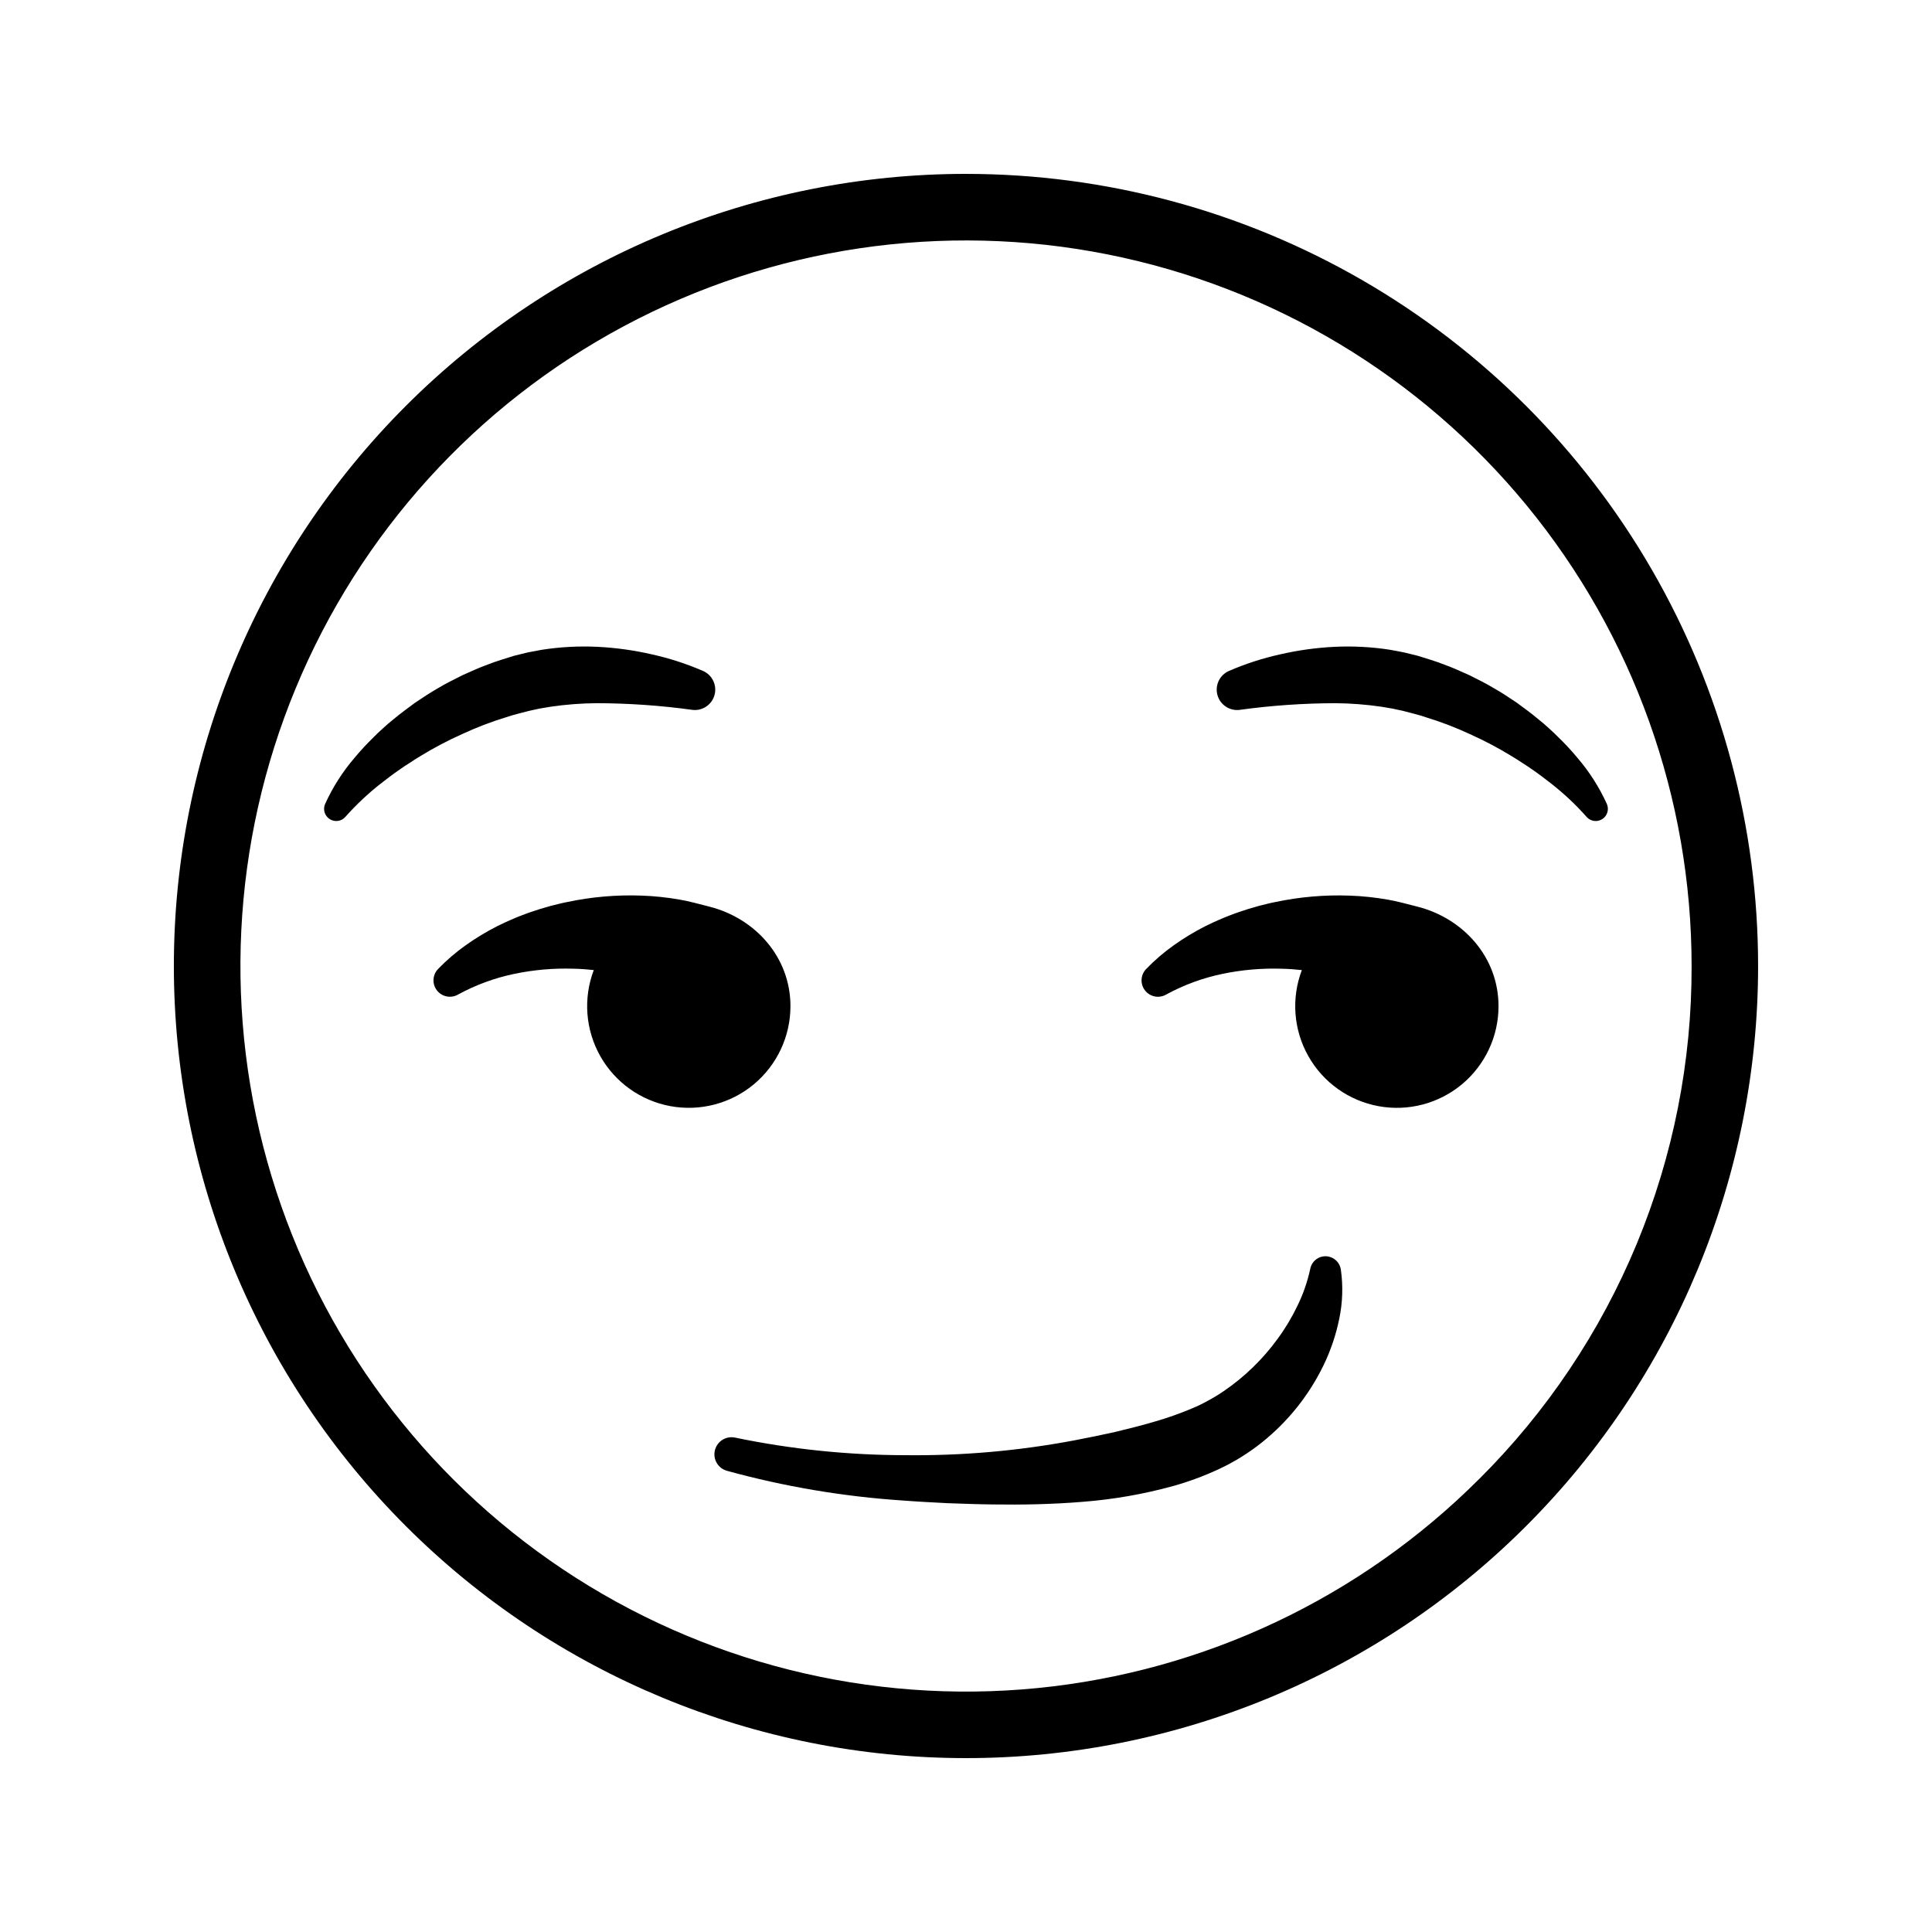 <?xml version="1.0" encoding="UTF-8"?>
<!-- Uploaded to: ICON Repo, www.iconrepo.com, Generator: ICON Repo Mixer Tools -->
<svg fill="#000000" width="800px" height="800px" version="1.1" viewBox="144 144 512 512" xmlns="http://www.w3.org/2000/svg">
 <g>
  <path d="m400 190.08c-55.676 0-109.07 22.117-148.44 61.484s-61.484 92.762-61.484 148.44c0 55.672 22.117 109.07 61.484 148.43 39.367 39.367 92.762 61.484 148.44 61.484 55.672 0 109.07-22.117 148.43-61.484 39.371-39.367 61.484-92.762 61.484-148.43 0-36.852-9.699-73.051-28.121-104.96-18.426-31.914-44.926-58.414-76.84-76.836-31.91-18.426-68.109-28.125-104.96-28.125zm135.97 345.89c-31.457 31.457-72.852 51.035-117.12 55.395-44.273 4.363-88.688-6.762-125.68-31.48-36.988-24.715-64.266-61.492-77.176-104.06-12.914-42.57-10.668-88.301 6.356-129.4 17.023-41.102 47.773-75.027 87.008-96 39.234-20.969 84.523-27.688 128.16-19.008 43.633 8.68 82.906 32.219 111.13 66.605 28.219 34.391 43.645 77.5 43.645 121.99 0.07 25.262-4.871 50.285-14.539 73.625-9.668 23.336-23.867 44.527-41.777 62.34z"/>
  <path d="m353.48 410.65c0-13.027-9.375-23.332-21.535-26.395-2.625-0.66-5.203-1.398-7.824-1.848-1.684-0.309-3.371-0.523-5.055-0.711-1.684-0.168-3.367-0.305-5.047-0.352-6.637-0.242-13.273 0.336-19.766 1.715-0.402 0.082-0.805 0.156-1.203 0.25l-1.199 0.289-1.191 0.297-0.594 0.148-0.59 0.168-2.356 0.684c-0.781 0.25-1.559 0.512-2.332 0.766-0.773 0.246-1.539 0.547-2.301 0.836l-1.141 0.438c-0.379 0.148-0.754 0.316-1.129 0.473l-1.121 0.48c-0.371 0.16-0.746 0.316-1.113 0.5l-2.199 1.051-0.008 0.004c-2.898 1.473-5.684 3.156-8.332 5.039-2.644 1.871-5.106 3.988-7.356 6.316-1.488 1.551-1.617 3.953-0.309 5.652 1.309 1.703 3.664 2.191 5.543 1.152l0.125-0.066v-0.004c4.688-2.547 9.723-4.391 14.949-5.469 5.152-1.066 10.41-1.516 15.668-1.344 1.77 0.031 3.539 0.172 5.293 0.359v0.004c-2.84 7.473-2.211 15.82 1.715 22.789 3.922 6.965 10.738 11.824 18.605 13.27 7.863 1.445 15.961-0.68 22.105-5.797 6.141-5.117 9.695-12.699 9.695-20.695z"/>
  <path d="m519.59 384.26c-2.625-0.66-5.207-1.398-7.824-1.848-1.684-0.309-3.371-0.523-5.055-0.711-1.684-0.168-3.367-0.305-5.047-0.352-6.637-0.242-13.273 0.336-19.766 1.715-0.402 0.082-0.805 0.156-1.203 0.25l-1.195 0.289-1.191 0.297-0.594 0.148-0.59 0.168-2.359 0.684c-0.781 0.25-1.555 0.512-2.328 0.766-0.773 0.246-1.539 0.547-2.301 0.836l-1.141 0.438c-0.379 0.148-0.754 0.316-1.129 0.473l-1.121 0.48c-0.371 0.16-0.746 0.316-1.113 0.5l-2.199 1.051-0.012 0.004c-2.898 1.473-5.684 3.156-8.332 5.039-2.644 1.871-5.106 3.988-7.356 6.316-1.488 1.551-1.617 3.953-0.309 5.652 1.309 1.703 3.664 2.191 5.543 1.152l0.121-0.066v-0.004c4.688-2.547 9.727-4.391 14.953-5.469 5.152-1.066 10.41-1.516 15.668-1.344 1.77 0.031 3.539 0.172 5.293 0.359v0.004c-2.84 7.473-2.211 15.82 1.715 22.789 3.922 6.965 10.738 11.828 18.605 13.27 7.863 1.445 15.961-0.68 22.105-5.797 6.141-5.117 9.695-12.699 9.695-20.695 0-13.027-9.375-23.332-21.535-26.395z"/>
  <path d="m278.09 334.09c1.953-0.684 3.973-1.121 5.953-1.668l2.914-0.633 2.957-0.5h0.004c4.031-0.59 8.098-0.902 12.172-0.938 8.488 0.02 16.965 0.609 25.371 1.766l0.047 0.008c2.656 0.316 5.144-1.359 5.848-3.938 0.707-2.578-0.578-5.285-3.019-6.371-4.383-1.898-8.938-3.375-13.598-4.406-4.723-1.086-9.527-1.754-14.367-1.996-4.941-0.238-9.898 0.027-14.789 0.785-1.234 0.215-2.469 0.445-3.699 0.695l-3.672 0.902c-2.332 0.75-4.699 1.41-6.965 2.32-2.301 0.824-4.516 1.852-6.734 2.844-2.168 1.098-4.352 2.16-6.426 3.41-2.102 1.199-4.117 2.539-6.117 3.883-1.945 1.434-3.887 2.852-5.731 4.398-0.941 0.746-1.852 1.531-2.734 2.348-0.895 0.805-1.77 1.621-2.613 2.484l0.004 0.008c-1.723 1.672-3.359 3.441-4.894 5.289-3.188 3.703-5.828 7.84-7.848 12.289-0.633 1.457-0.109 3.156 1.234 4.008 1.34 0.852 3.102 0.598 4.148-0.598l0.125-0.141v-0.004c2.801-3.144 5.875-6.031 9.188-8.629 1.68-1.297 3.352-2.606 5.113-3.797 0.855-0.621 1.75-1.195 2.652-1.762 0.891-0.574 1.758-1.176 2.68-1.703h-0.004c3.59-2.203 7.316-4.172 11.16-5.894 3.773-1.754 7.664-3.246 11.641-4.461z"/>
  <path d="m569.84 357.07c-2.019-4.449-4.66-8.586-7.848-12.289-1.535-1.848-3.168-3.617-4.894-5.289-0.84-0.863-1.719-1.68-2.613-2.484-0.883-0.812-1.793-1.602-2.734-2.348-1.844-1.547-3.785-2.965-5.731-4.398-2-1.344-4.016-2.684-6.117-3.883-2.074-1.25-4.258-2.316-6.426-3.41-2.219-0.992-4.434-2.019-6.734-2.844-2.266-0.91-4.633-1.57-6.965-2.32l-3.672-0.902c-1.23-0.254-2.461-0.48-3.699-0.695l0.004-0.008c-4.891-0.758-9.844-1.023-14.789-0.785-4.836 0.242-9.645 0.91-14.363 1.996-4.664 1.031-9.219 2.508-13.598 4.406-2.449 1.086-3.734 3.793-3.023 6.375 0.707 2.578 3.195 4.25 5.852 3.934l0.043-0.004v-0.004c8.41-1.156 16.887-1.746 25.375-1.766 4.07 0.035 8.141 0.348 12.172 0.938l2.957 0.5 2.914 0.633c1.98 0.547 4 0.98 5.953 1.668 3.981 1.215 7.871 2.707 11.641 4.461 3.844 1.723 7.57 3.691 11.16 5.894 0.922 0.527 1.789 1.129 2.68 1.703 0.898 0.562 1.793 1.141 2.652 1.762 1.762 1.191 3.43 2.5 5.113 3.797h-0.004c3.312 2.598 6.391 5.484 9.188 8.629l0.129 0.145v0.004c1.047 1.191 2.809 1.441 4.148 0.594 1.34-0.852 1.863-2.551 1.23-4.008z"/>
  <path d="m496.12 477.01c-2.223-0.473-4.402 0.949-4.875 3.172l-0.043 0.207v-0.004c-0.73 3.336-1.855 6.57-3.356 9.641-1.469 3.074-3.227 6.008-5.246 8.754-3.938 5.422-8.781 10.125-14.32 13.898-1.34 0.918-2.731 1.762-4.164 2.527-1.41 0.789-2.871 1.492-4.367 2.102-3.18 1.336-6.434 2.484-9.75 3.434-3.398 1.016-6.906 1.879-10.453 2.738-3.562 0.805-7.176 1.531-10.824 2.231h0.004c-14.797 2.793-29.836 4.109-44.895 3.93-15.102-0.023-30.16-1.578-44.949-4.641l-0.059-0.012c-2.391-0.52-4.758 0.949-5.356 3.32-0.598 2.367 0.793 4.785 3.141 5.461 15.258 4.203 30.902 6.844 46.695 7.887 3.93 0.305 7.871 0.5 11.812 0.703 3.945 0.137 7.898 0.293 11.859 0.336 7.922 0.117 15.895-0.031 23.902-0.691h0.004c8.148-0.625 16.215-2.035 24.094-4.207 4.113-1.16 8.133-2.644 12.008-4.449 4.07-1.891 7.898-4.266 11.406-7.066 6.898-5.504 12.48-12.48 16.34-20.418 1.906-3.926 3.312-8.074 4.184-12.352 0.906-4.316 1.047-8.758 0.418-13.125-0.27-1.68-1.547-3.019-3.211-3.375z"/>
 </g>
</svg>
